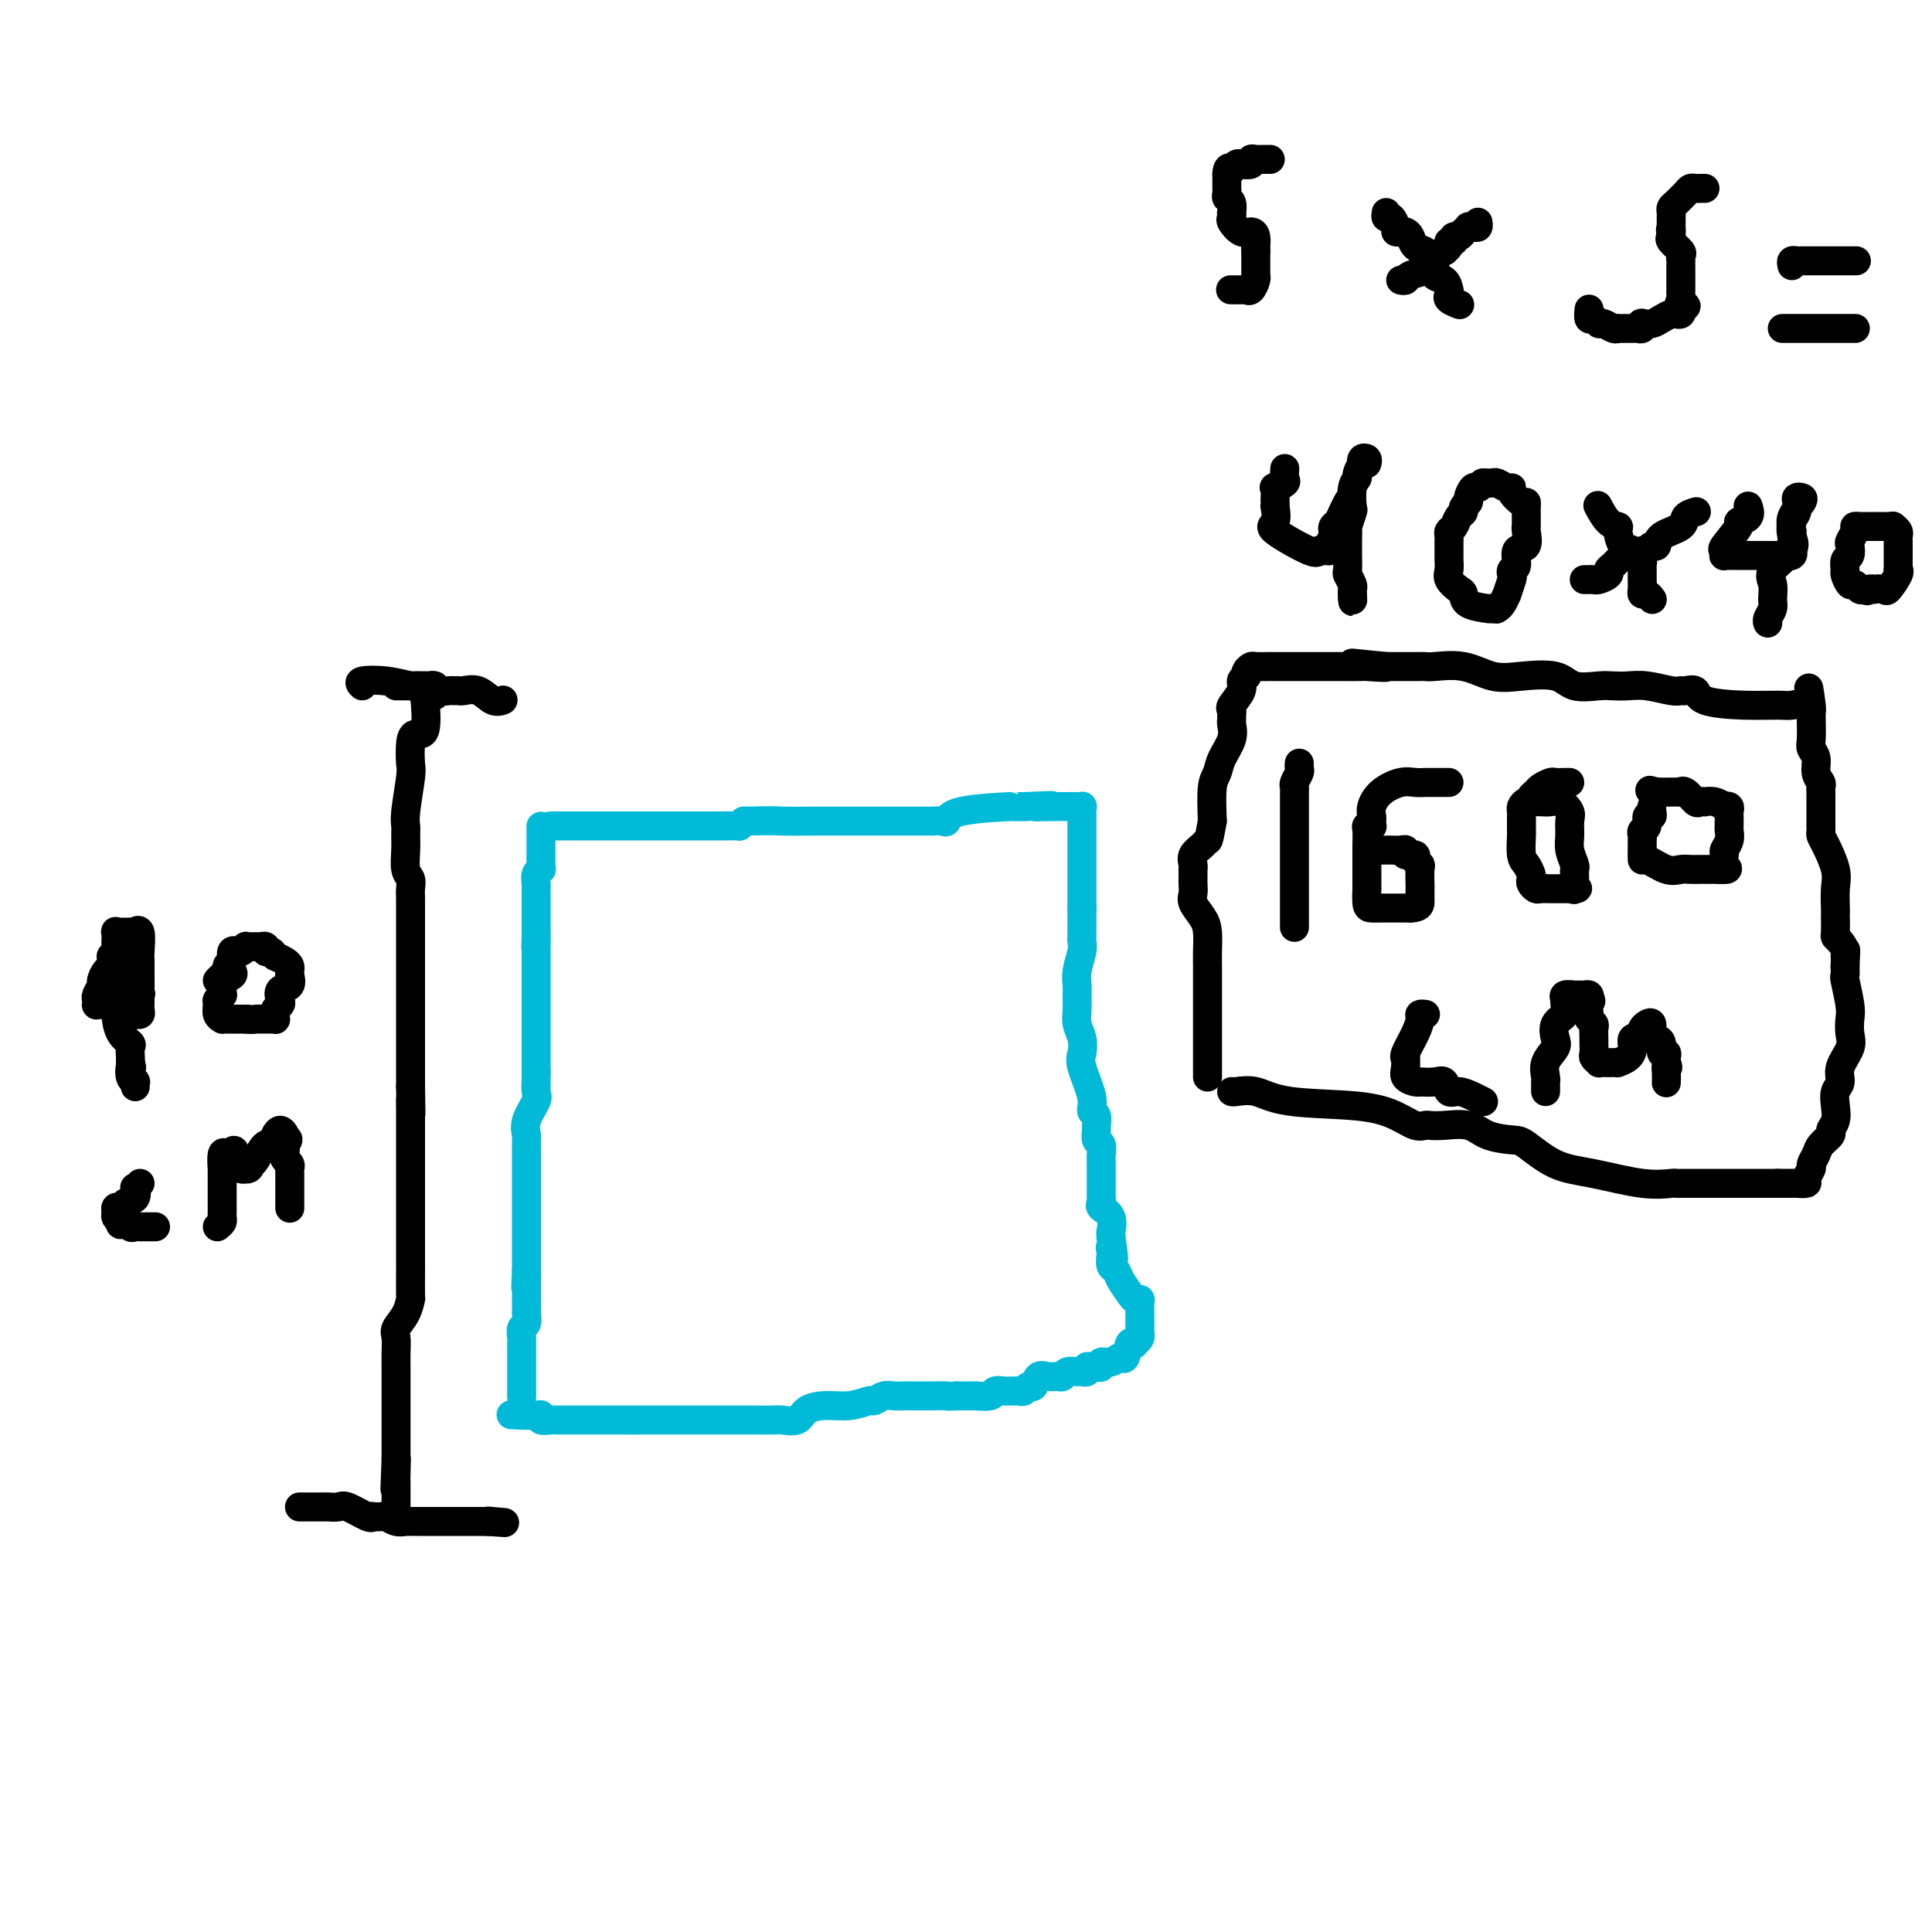 <svg viewBox='0 0 400 400' version='1.1' xmlns='http://www.w3.org/2000/svg' xmlns:xlink='http://www.w3.org/1999/xlink'><g fill='none' stroke='#00BAD8' stroke-width='6' stroke-linecap='round' stroke-linejoin='round'><path d='M112,172c-0.000,-0.522 -0.000,-1.045 0,-1c0.000,0.045 0.000,0.656 0,1c-0.000,0.344 -0.000,0.420 0,1c0.000,0.580 0.000,1.665 0,2c-0.000,0.335 -0.000,-0.078 0,0c0.000,0.078 0.001,0.647 0,1c-0.001,0.353 -0.004,0.489 0,1c0.004,0.511 0.015,1.397 0,2c-0.015,0.603 -0.057,0.922 0,1c0.057,0.078 0.211,-0.085 0,0c-0.211,0.085 -0.789,0.419 -1,1c-0.211,0.581 -0.057,1.410 0,2c0.057,0.590 0.015,0.940 0,1c-0.015,0.060 -0.004,-0.172 0,0c0.004,0.172 0.001,0.746 0,1c-0.001,0.254 -0.000,0.186 0,1c0.000,0.814 0.000,2.508 0,3c-0.000,0.492 -0.000,-0.219 0,0c0.000,0.219 0.000,1.368 0,2c-0.000,0.632 -0.000,0.747 0,1c0.000,0.253 0.000,0.644 0,1c-0.000,0.356 -0.000,0.678 0,1'/><path d='M111,194c-0.155,3.582 -0.041,1.538 0,1c0.041,-0.538 0.011,0.432 0,1c-0.011,0.568 -0.003,0.734 0,1c0.003,0.266 0.001,0.631 0,1c-0.001,0.369 -0.000,0.743 0,1c0.000,0.257 0.000,0.396 0,1c-0.000,0.604 -0.000,1.672 0,2c0.000,0.328 0.000,-0.084 0,0c-0.000,0.084 -0.000,0.665 0,1c0.000,0.335 0.000,0.426 0,1c-0.000,0.574 -0.000,1.633 0,2c0.000,0.367 0.000,0.044 0,0c-0.000,-0.044 -0.000,0.191 0,1c0.000,0.809 0.000,2.191 0,3c-0.000,0.809 -0.000,1.046 0,1c0.000,-0.046 0.000,-0.374 0,0c-0.000,0.374 -0.000,1.451 0,2c0.000,0.549 0.000,0.570 0,1c-0.000,0.430 -0.000,1.270 0,2c0.000,0.730 0.000,1.350 0,2c-0.000,0.650 -0.000,1.328 0,2c0.000,0.672 0.000,1.336 0,2'/><path d='M111,222c0.009,4.682 0.031,2.386 0,2c-0.031,-0.386 -0.113,1.138 0,2c0.113,0.862 0.423,1.061 0,2c-0.423,0.939 -1.577,2.619 -2,4c-0.423,1.381 -0.113,2.463 0,3c0.113,0.537 0.030,0.529 0,1c-0.030,0.471 -0.008,1.421 0,2c0.008,0.579 0.002,0.789 0,1c-0.002,0.211 -0.001,0.425 0,1c0.001,0.575 0.000,1.513 0,2c-0.000,0.487 -0.000,0.525 0,1c0.000,0.475 0.000,1.387 0,2c-0.000,0.613 -0.000,0.925 0,1c0.000,0.075 0.000,-0.088 0,0c-0.000,0.088 -0.000,0.426 0,1c0.000,0.574 0.000,1.383 0,2c-0.000,0.617 -0.000,1.043 0,1c0.000,-0.043 0.000,-0.555 0,0c-0.000,0.555 -0.000,2.176 0,3c0.000,0.824 0.000,0.851 0,1c-0.000,0.149 -0.000,0.421 0,1c0.000,0.579 0.000,1.464 0,2c-0.000,0.536 -0.000,0.721 0,1c0.000,0.279 0.000,0.652 0,1c-0.000,0.348 -0.000,0.671 0,1c0.000,0.329 0.000,0.666 0,1c-0.000,0.334 -0.000,0.667 0,1c0.000,0.333 0.000,0.667 0,1'/><path d='M109,263c-0.309,6.515 -0.083,2.303 0,1c0.083,-1.303 0.022,0.302 0,1c-0.022,0.698 -0.006,0.489 0,1c0.006,0.511 0.001,1.743 0,2c-0.001,0.257 0.001,-0.460 0,0c-0.001,0.460 -0.004,2.097 0,3c0.004,0.903 0.015,1.072 0,1c-0.015,-0.072 -0.057,-0.384 0,0c0.057,0.384 0.211,1.465 0,2c-0.211,0.535 -0.789,0.525 -1,1c-0.211,0.475 -0.057,1.437 0,2c0.057,0.563 0.015,0.729 0,1c-0.015,0.271 -0.004,0.649 0,1c0.004,0.351 0.001,0.676 0,1c-0.001,0.324 -0.000,0.646 0,1c0.000,0.354 0.000,0.739 0,1c-0.000,0.261 -0.000,0.397 0,1c0.000,0.603 0.000,1.671 0,2c-0.000,0.329 -0.000,-0.083 0,0c0.000,0.083 0.000,0.661 0,1c-0.000,0.339 -0.000,0.437 0,1c0.000,0.563 0.000,1.589 0,2c-0.000,0.411 -0.000,0.205 0,0'/><path d='M114,171c0.173,0.000 0.346,0.000 1,0c0.654,-0.000 1.790,-0.000 3,0c1.210,0.000 2.496,0.000 4,0c1.504,-0.000 3.227,-0.000 4,0c0.773,0.000 0.598,0.000 1,0c0.402,-0.000 1.383,-0.000 2,0c0.617,0.000 0.872,0.000 1,0c0.128,-0.000 0.128,-0.000 1,0c0.872,0.000 2.614,0.000 4,0c1.386,-0.000 2.416,-0.000 3,0c0.584,0.000 0.722,0.000 1,0c0.278,-0.000 0.695,-0.000 1,0c0.305,0.000 0.498,0.001 1,0c0.502,-0.001 1.314,-0.003 3,0c1.686,0.003 4.246,0.011 6,0c1.754,-0.011 2.703,-0.041 3,0c0.297,0.041 -0.058,0.155 0,0c0.058,-0.155 0.529,-0.577 1,-1'/><path d='M154,170c7.605,-0.155 6.618,-0.041 8,0c1.382,0.041 5.131,0.011 7,0c1.869,-0.011 1.856,-0.003 2,0c0.144,0.003 0.444,0.001 1,0c0.556,-0.001 1.368,-0.000 2,0c0.632,0.000 1.085,0.000 1,0c-0.085,-0.000 -0.709,-0.000 0,0c0.709,0.000 2.751,0.000 4,0c1.249,-0.000 1.705,0.000 2,0c0.295,-0.000 0.431,-0.000 1,0c0.569,0.000 1.573,0.000 2,0c0.427,-0.000 0.279,-0.001 1,0c0.721,0.001 2.312,0.002 4,0c1.688,-0.002 3.473,-0.007 4,0c0.527,0.007 -0.204,0.026 0,0c0.204,-0.026 1.342,-0.098 2,0c0.658,0.098 0.834,0.366 1,0c0.166,-0.366 0.321,-1.366 3,-2c2.679,-0.634 7.883,-0.902 10,-1c2.117,-0.098 1.147,-0.026 1,0c-0.147,0.026 0.529,0.008 1,0c0.471,-0.008 0.735,-0.004 1,0'/><path d='M212,167c9.609,-0.464 4.631,-0.124 3,0c-1.631,0.124 0.085,0.032 2,0c1.915,-0.032 4.030,-0.005 5,0c0.970,0.005 0.796,-0.011 1,0c0.204,0.011 0.787,0.049 1,0c0.213,-0.049 0.057,-0.184 0,0c-0.057,0.184 -0.015,0.686 0,1c0.015,0.314 0.004,0.439 0,1c-0.004,0.561 -0.001,1.556 0,2c0.001,0.444 0.000,0.337 0,1c-0.000,0.663 -0.000,2.098 0,3c0.000,0.902 0.000,1.272 0,2c-0.000,0.728 -0.000,1.814 0,3c0.000,1.186 0.000,2.473 0,3c-0.000,0.527 -0.000,0.293 0,1c0.000,0.707 0.000,2.353 0,4'/><path d='M224,188c-0.001,2.951 -0.004,0.827 0,1c0.004,0.173 0.015,2.641 0,4c-0.015,1.359 -0.057,1.609 0,2c0.057,0.391 0.212,0.923 0,2c-0.212,1.077 -0.790,2.700 -1,4c-0.210,1.300 -0.053,2.276 0,3c0.053,0.724 0.001,1.195 0,2c-0.001,0.805 0.050,1.945 0,3c-0.050,1.055 -0.202,2.026 0,3c0.202,0.974 0.757,1.953 1,3c0.243,1.047 0.174,2.163 0,3c-0.174,0.837 -0.453,1.394 0,3c0.453,1.606 1.638,4.260 2,6c0.362,1.740 -0.100,2.564 0,3c0.100,0.436 0.763,0.483 1,1c0.237,0.517 0.050,1.504 0,2c-0.050,0.496 0.039,0.502 0,1c-0.039,0.498 -0.207,1.489 0,2c0.207,0.511 0.787,0.543 1,1c0.213,0.457 0.057,1.340 0,2c-0.057,0.660 -0.015,1.098 0,2c0.015,0.902 0.005,2.269 0,3c-0.005,0.731 -0.003,0.825 0,1c0.003,0.175 0.008,0.429 0,1c-0.008,0.571 -0.030,1.457 0,2c0.030,0.543 0.113,0.744 0,1c-0.113,0.256 -0.423,0.569 0,1c0.423,0.431 1.577,0.982 2,2c0.423,1.018 0.114,2.505 0,3c-0.114,0.495 -0.033,-0.001 0,0c0.033,0.001 0.016,0.501 0,1'/><path d='M230,256c1.084,7.495 0.294,4.231 0,3c-0.294,-1.231 -0.091,-0.430 0,0c0.091,0.430 0.070,0.490 0,1c-0.070,0.510 -0.188,1.471 0,2c0.188,0.529 0.681,0.625 1,1c0.319,0.375 0.464,1.031 1,2c0.536,0.969 1.464,2.253 2,3c0.536,0.747 0.679,0.956 1,1c0.321,0.044 0.818,-0.077 1,0c0.182,0.077 0.049,0.353 0,1c-0.049,0.647 -0.013,1.666 0,2c0.013,0.334 0.003,-0.016 0,0c-0.003,0.016 -0.000,0.400 0,1c0.000,0.600 -0.003,1.418 0,2c0.003,0.582 0.011,0.929 0,1c-0.011,0.071 -0.041,-0.135 0,0c0.041,0.135 0.155,0.610 0,1c-0.155,0.390 -0.577,0.695 -1,1'/><path d='M235,278c-0.330,1.051 -0.657,-0.322 -1,0c-0.343,0.322 -0.704,2.339 -1,3c-0.296,0.661 -0.527,-0.033 -1,0c-0.473,0.033 -1.187,0.794 -2,1c-0.813,0.206 -1.724,-0.142 -2,0c-0.276,0.142 0.085,0.774 0,1c-0.085,0.226 -0.614,0.046 -1,0c-0.386,-0.046 -0.627,0.040 -1,0c-0.373,-0.040 -0.877,-0.208 -1,0c-0.123,0.208 0.136,0.792 0,1c-0.136,0.208 -0.666,0.042 -1,0c-0.334,-0.042 -0.474,0.042 -1,0c-0.526,-0.042 -1.440,-0.209 -2,0c-0.560,0.209 -0.766,0.796 -1,1c-0.234,0.204 -0.497,0.025 -1,0c-0.503,-0.025 -1.248,0.102 -2,0c-0.752,-0.102 -1.511,-0.434 -2,0c-0.489,0.434 -0.708,1.633 -1,2c-0.292,0.367 -0.656,-0.098 -1,0c-0.344,0.098 -0.668,0.759 -1,1c-0.332,0.241 -0.671,0.064 -1,0c-0.329,-0.064 -0.649,-0.013 -1,0c-0.351,0.013 -0.733,-0.011 -1,0c-0.267,0.011 -0.419,0.055 -1,0c-0.581,-0.055 -1.592,-0.211 -2,0c-0.408,0.211 -0.212,0.789 -1,1c-0.788,0.211 -2.558,0.057 -3,0c-0.442,-0.057 0.445,-0.016 0,0c-0.445,0.016 -2.223,0.008 -4,0'/><path d='M198,289c-2.328,0.155 -1.649,0.041 -2,0c-0.351,-0.041 -1.732,-0.011 -3,0c-1.268,0.011 -2.422,0.002 -3,0c-0.578,-0.002 -0.579,0.004 -1,0c-0.421,-0.004 -1.262,-0.016 -2,0c-0.738,0.016 -1.371,0.061 -2,0c-0.629,-0.061 -1.252,-0.227 -2,0c-0.748,0.227 -1.622,0.847 -2,1c-0.378,0.153 -0.260,-0.162 -1,0c-0.740,0.162 -2.338,0.800 -4,1c-1.662,0.200 -3.388,-0.037 -5,0c-1.612,0.037 -3.109,0.350 -4,1c-0.891,0.650 -1.174,1.638 -2,2c-0.826,0.362 -2.194,0.097 -3,0c-0.806,-0.097 -1.050,-0.026 -2,0c-0.950,0.026 -2.608,0.007 -3,0c-0.392,-0.007 0.480,-0.002 0,0c-0.480,0.002 -2.312,0.000 -3,0c-0.688,-0.000 -0.231,-0.000 -1,0c-0.769,0.000 -2.765,0.000 -4,0c-1.235,-0.000 -1.708,-0.000 -2,0c-0.292,0.000 -0.404,0.000 -1,0c-0.596,-0.000 -1.675,-0.000 -2,0c-0.325,0.000 0.106,0.000 0,0c-0.106,-0.000 -0.749,-0.000 -1,0c-0.251,0.000 -0.112,0.000 -1,0c-0.888,-0.000 -2.804,-0.000 -4,0c-1.196,0.000 -1.671,0.000 -2,0c-0.329,-0.000 -0.512,-0.000 -1,0c-0.488,0.000 -1.282,0.000 -2,0c-0.718,-0.000 -1.359,-0.000 -2,0'/><path d='M131,294c-5.483,-0.000 -2.190,-0.000 -2,0c0.190,0.000 -2.723,0.000 -4,0c-1.277,-0.000 -0.920,-0.000 -1,0c-0.080,0.000 -0.599,0.000 -1,0c-0.401,-0.000 -0.685,-0.000 -1,0c-0.315,0.000 -0.662,0.000 -1,0c-0.338,-0.000 -0.668,-0.000 -1,0c-0.332,0.000 -0.667,0.000 -1,0c-0.333,-0.000 -0.665,-0.000 -1,0c-0.335,0.000 -0.672,0.001 -1,0c-0.328,-0.001 -0.648,-0.004 -1,0c-0.352,0.004 -0.737,0.015 -1,0c-0.263,-0.015 -0.405,-0.057 -1,0c-0.595,0.057 -1.644,0.211 -2,0c-0.356,-0.211 -0.019,-0.788 0,-1c0.019,-0.212 -0.280,-0.061 -1,0c-0.720,0.061 -1.860,0.030 -3,0'/><path d='M108,293c-3.833,-0.167 -1.917,-0.083 0,0'/></g>
<g fill='none' stroke='#000000' stroke-width='6' stroke-linecap='round' stroke-linejoin='round'><path d='M75,142c-0.421,-0.392 -0.843,-0.785 0,-1c0.843,-0.215 2.950,-0.254 5,0c2.050,0.254 4.041,0.800 5,1c0.959,0.200 0.884,0.054 1,0c0.116,-0.054 0.423,-0.014 1,0c0.577,0.014 1.425,0.004 2,0c0.575,-0.004 0.879,-0.001 1,0c0.121,0.001 0.061,0.001 0,0'/><path d='M82,142c0.416,0.002 0.831,0.004 2,0c1.169,-0.004 3.090,-0.015 4,0c0.910,0.015 0.807,0.057 1,0c0.193,-0.057 0.682,-0.211 1,0c0.318,0.211 0.465,0.789 1,1c0.535,0.211 1.459,0.054 2,0c0.541,-0.054 0.701,-0.007 1,0c0.299,0.007 0.739,-0.026 1,0c0.261,0.026 0.343,0.112 1,0c0.657,-0.112 1.887,-0.422 3,0c1.113,0.422 2.107,1.575 3,2c0.893,0.425 1.684,0.121 2,0c0.316,-0.121 0.158,-0.061 0,0'/><path d='M90,144c-0.313,-0.017 -0.626,-0.034 -1,0c-0.374,0.034 -0.808,0.118 -1,0c-0.192,-0.118 -0.143,-0.438 0,1c0.143,1.438 0.379,4.635 0,6c-0.379,1.365 -1.373,0.897 -2,1c-0.627,0.103 -0.886,0.776 -1,2c-0.114,1.224 -0.083,2.999 0,4c0.083,1.001 0.219,1.229 0,3c-0.219,1.771 -0.792,5.087 -1,7c-0.208,1.913 -0.052,2.424 0,3c0.052,0.576 -0.000,1.218 0,2c0.000,0.782 0.053,1.703 0,3c-0.053,1.297 -0.210,2.969 0,4c0.210,1.031 0.788,1.420 1,2c0.212,0.580 0.057,1.349 0,2c-0.057,0.651 -0.015,1.182 0,2c0.015,0.818 0.004,1.923 0,3c-0.004,1.077 -0.001,2.126 0,3c0.001,0.874 0.000,1.574 0,3c-0.000,1.426 -0.000,3.578 0,5c0.000,1.422 0.000,2.112 0,3c-0.000,0.888 -0.000,1.972 0,3c0.000,1.028 0.000,1.998 0,3c-0.000,1.002 -0.000,2.037 0,3c0.000,0.963 0.000,1.856 0,3c-0.000,1.144 -0.000,2.539 0,4c0.000,1.461 0.000,2.989 0,4c-0.000,1.011 -0.000,1.506 0,2'/><path d='M85,225c0.155,9.415 0.041,4.451 0,3c-0.041,-1.451 -0.011,0.610 0,2c0.011,1.390 0.003,2.109 0,3c-0.003,0.891 -0.001,1.953 0,3c0.001,1.047 0.000,2.078 0,3c-0.000,0.922 -0.000,1.736 0,3c0.000,1.264 0.000,2.980 0,4c-0.000,1.020 -0.000,1.345 0,2c0.000,0.655 -0.000,1.640 0,3c0.000,1.360 0.000,3.095 0,4c-0.000,0.905 -0.000,0.979 0,2c0.000,1.021 0.001,2.989 0,4c-0.001,1.011 -0.002,1.064 0,1c0.002,-0.064 0.007,-0.246 0,1c-0.007,1.246 -0.026,3.919 0,5c0.026,1.081 0.098,0.572 0,1c-0.098,0.428 -0.366,1.795 -1,3c-0.634,1.205 -1.634,2.248 -2,3c-0.366,0.752 -0.098,1.212 0,2c0.098,0.788 0.026,1.903 0,3c-0.026,1.097 -0.007,2.174 0,3c0.007,0.826 0.002,1.400 0,2c-0.002,0.600 -0.001,1.226 0,2c0.001,0.774 0.000,1.697 0,2c-0.000,0.303 -0.000,-0.013 0,1c0.000,1.013 0.000,3.353 0,4c-0.000,0.647 -0.000,-0.401 0,0c0.000,0.401 0.000,2.252 0,3c-0.000,0.748 -0.000,0.394 0,1c0.000,0.606 0.000,2.173 0,3c-0.000,0.827 -0.000,0.913 0,1'/><path d='M82,302c-0.464,12.030 -0.124,3.604 0,1c0.124,-2.604 0.033,0.614 0,2c-0.033,1.386 -0.009,0.939 0,1c0.009,0.061 0.002,0.630 0,1c-0.002,0.370 -0.001,0.543 0,1c0.001,0.457 0.000,1.200 0,2c-0.000,0.800 -0.000,1.657 0,2c0.000,0.343 0.000,0.171 0,0'/><path d='M62,312c0.900,0.000 1.801,0.000 2,0c0.199,-0.000 -0.302,-0.000 0,0c0.302,0.000 1.408,0.001 2,0c0.592,-0.001 0.670,-0.002 1,0c0.330,0.002 0.911,0.008 1,0c0.089,-0.008 -0.315,-0.030 0,0c0.315,0.030 1.351,0.113 2,0c0.649,-0.113 0.913,-0.422 2,0c1.087,0.422 2.997,1.576 4,2c1.003,0.424 1.097,0.117 1,0c-0.097,-0.117 -0.387,-0.046 0,0c0.387,0.046 1.451,0.065 2,0c0.549,-0.065 0.581,-0.214 1,0c0.419,0.214 1.223,0.789 2,1c0.777,0.211 1.526,0.056 2,0c0.474,-0.056 0.673,-0.015 1,0c0.327,0.015 0.782,0.004 1,0c0.218,-0.004 0.201,-0.001 1,0c0.799,0.001 2.416,0.000 3,0c0.584,-0.000 0.135,-0.000 1,0c0.865,0.000 3.044,0.000 4,0c0.956,-0.000 0.689,-0.000 1,0c0.311,0.000 1.199,0.000 2,0c0.801,-0.000 1.515,-0.000 2,0c0.485,0.000 0.743,0.000 1,0'/><path d='M101,315c6.289,0.467 2.511,0.133 1,0c-1.511,-0.133 -0.756,-0.067 0,0'/><path d='M23,198c0.081,0.789 0.161,1.577 0,2c-0.161,0.423 -0.565,0.480 -1,1c-0.435,0.520 -0.901,1.502 -1,2c-0.099,0.498 0.169,0.512 0,1c-0.169,0.488 -0.775,1.451 -1,2c-0.225,0.549 -0.068,0.683 0,1c0.068,0.317 0.047,0.818 0,1c-0.047,0.182 -0.121,0.047 0,0c0.121,-0.047 0.435,-0.005 1,0c0.565,0.005 1.380,-0.027 2,0c0.620,0.027 1.046,0.113 1,0c-0.046,-0.113 -0.562,-0.426 0,0c0.562,0.426 2.203,1.590 3,2c0.797,0.410 0.749,0.066 1,0c0.251,-0.066 0.799,0.147 1,0c0.201,-0.147 0.054,-0.655 0,-1c-0.054,-0.345 -0.015,-0.527 0,-1c0.015,-0.473 0.008,-1.236 0,-2'/><path d='M29,206c0.309,-0.595 0.083,-0.082 0,0c-0.083,0.082 -0.021,-0.266 0,-1c0.021,-0.734 0.001,-1.853 0,-3c-0.001,-1.147 0.016,-2.321 0,-3c-0.016,-0.679 -0.064,-0.861 0,-2c0.064,-1.139 0.239,-3.233 0,-4c-0.239,-0.767 -0.891,-0.205 -1,0c-0.109,0.205 0.325,0.053 0,0c-0.325,-0.053 -1.407,-0.009 -2,0c-0.593,0.009 -0.695,-0.019 -1,0c-0.305,0.019 -0.814,0.085 -1,0c-0.186,-0.085 -0.050,-0.319 0,0c0.050,0.319 0.013,1.192 0,2c-0.013,0.808 -0.004,1.550 0,2c0.004,0.450 0.001,0.608 0,1c-0.001,0.392 -0.001,1.017 0,2c0.001,0.983 0.002,2.326 0,3c-0.002,0.674 -0.007,0.681 0,1c0.007,0.319 0.026,0.949 0,2c-0.026,1.051 -0.098,2.523 0,4c0.098,1.477 0.366,2.959 1,4c0.634,1.041 1.634,1.640 2,2c0.366,0.360 0.099,0.482 0,1c-0.099,0.518 -0.028,1.434 0,2c0.028,0.566 0.014,0.783 0,1'/><path d='M27,220c0.480,1.670 0.181,0.843 0,1c-0.181,0.157 -0.245,1.296 0,2c0.245,0.704 0.798,0.972 1,1c0.202,0.028 0.055,-0.185 0,0c-0.055,0.185 -0.016,0.767 0,1c0.016,0.233 0.008,0.116 0,0'/><path d='M48,201c0.226,0.334 0.453,0.668 0,1c-0.453,0.332 -1.584,0.663 -2,1c-0.416,0.337 -0.115,0.682 0,1c0.115,0.318 0.045,0.609 0,1c-0.045,0.391 -0.066,0.882 0,1c0.066,0.118 0.218,-0.136 0,0c-0.218,0.136 -0.805,0.663 -1,1c-0.195,0.337 0.002,0.482 0,1c-0.002,0.518 -0.204,1.407 0,2c0.204,0.593 0.814,0.891 1,1c0.186,0.109 -0.052,0.029 0,0c0.052,-0.029 0.392,-0.008 1,0c0.608,0.008 1.482,0.002 2,0c0.518,-0.002 0.678,-0.001 1,0c0.322,0.001 0.806,0.000 1,0c0.194,-0.000 0.097,-0.000 0,0'/><path d='M51,211c1.334,0.155 1.668,0.041 2,0c0.332,-0.041 0.663,-0.010 1,0c0.337,0.010 0.679,-0.000 1,0c0.321,0.000 0.621,0.011 1,0c0.379,-0.011 0.837,-0.045 1,0c0.163,0.045 0.030,0.168 0,0c-0.030,-0.168 0.042,-0.626 0,-1c-0.042,-0.374 -0.200,-0.662 0,-1c0.200,-0.338 0.757,-0.725 1,-1c0.243,-0.275 0.170,-0.437 0,-1c-0.170,-0.563 -0.438,-1.527 0,-2c0.438,-0.473 1.582,-0.455 2,-1c0.418,-0.545 0.110,-1.651 0,-2c-0.110,-0.349 -0.021,0.061 0,0c0.021,-0.061 -0.025,-0.594 0,-1c0.025,-0.406 0.122,-0.686 0,-1c-0.122,-0.314 -0.463,-0.661 -1,-1c-0.537,-0.339 -1.268,-0.669 -2,-1'/><path d='M57,198c-0.626,-0.862 -0.691,-1.016 -1,-1c-0.309,0.016 -0.861,0.201 -1,0c-0.139,-0.201 0.135,-0.787 0,-1c-0.135,-0.213 -0.680,-0.053 -1,0c-0.320,0.053 -0.414,0.001 -1,0c-0.586,-0.001 -1.663,0.051 -2,0c-0.337,-0.051 0.067,-0.204 0,0c-0.067,0.204 -0.606,0.766 -1,1c-0.394,0.234 -0.645,0.140 -1,0c-0.355,-0.140 -0.816,-0.326 -1,0c-0.184,0.326 -0.092,1.163 0,2'/><path d='M48,199c-0.703,0.642 -0.959,0.747 -1,1c-0.041,0.253 0.133,0.656 0,1c-0.133,0.344 -0.574,0.631 -1,1c-0.426,0.369 -0.836,0.820 -1,1c-0.164,0.180 -0.082,0.090 0,0'/><path d='M29,245c-0.407,0.477 -0.813,0.955 -1,1c-0.187,0.045 -0.154,-0.342 0,0c0.154,0.342 0.431,1.412 0,2c-0.431,0.588 -1.569,0.693 -2,1c-0.431,0.307 -0.154,0.817 0,1c0.154,0.183 0.184,0.038 0,0c-0.184,-0.038 -0.582,0.031 -1,0c-0.418,-0.031 -0.854,-0.163 -1,0c-0.146,0.163 -0.001,0.621 0,1c0.001,0.379 -0.143,0.680 0,1c0.143,0.320 0.571,0.660 1,1'/><path d='M25,253c-0.441,1.177 0.458,0.119 1,0c0.542,-0.119 0.727,0.700 1,1c0.273,0.300 0.634,0.080 1,0c0.366,-0.080 0.737,-0.022 1,0c0.263,0.022 0.417,0.006 1,0c0.583,-0.006 1.595,-0.002 2,0c0.405,0.002 0.202,0.001 0,0'/><path d='M45,254c0.423,-0.344 0.845,-0.688 1,-1c0.155,-0.312 0.041,-0.594 0,-1c-0.041,-0.406 -0.011,-0.938 0,-1c0.011,-0.062 0.003,0.344 0,0c-0.003,-0.344 -0.002,-1.438 0,-2c0.002,-0.562 0.003,-0.592 0,-2c-0.003,-1.408 -0.012,-4.195 0,-5c0.012,-0.805 0.044,0.372 0,0c-0.044,-0.372 -0.166,-2.292 0,-3c0.166,-0.708 0.619,-0.202 1,0c0.381,0.202 0.691,0.101 1,0'/><path d='M48,239c0.631,-2.082 0.708,0.213 1,1c0.292,0.787 0.800,0.067 1,0c0.200,-0.067 0.092,0.521 0,1c-0.092,0.479 -0.169,0.851 0,1c0.169,0.149 0.585,0.074 1,0'/><path d='M51,242c0.700,0.235 0.952,-0.679 1,-1c0.048,-0.321 -0.106,-0.051 0,0c0.106,0.051 0.473,-0.118 1,-1c0.527,-0.882 1.216,-2.475 2,-3c0.784,-0.525 1.664,0.020 2,0c0.336,-0.020 0.129,-0.605 0,-1c-0.129,-0.395 -0.179,-0.601 0,-1c0.179,-0.399 0.587,-0.992 1,-1c0.413,-0.008 0.832,0.569 1,1c0.168,0.431 0.084,0.715 0,1'/><path d='M59,236c1.239,-0.673 0.336,0.646 0,1c-0.336,0.354 -0.104,-0.256 0,0c0.104,0.256 0.080,1.378 0,2c-0.080,0.622 -0.218,0.744 0,1c0.218,0.256 0.790,0.646 1,1c0.210,0.354 0.056,0.671 0,1c-0.056,0.329 -0.015,0.668 0,1c0.015,0.332 0.004,0.657 0,1c-0.004,0.343 -0.001,0.705 0,1c0.001,0.295 0.000,0.524 0,1c-0.000,0.476 -0.000,1.200 0,2c0.000,0.800 0.000,1.677 0,2c-0.000,0.323 -0.000,0.092 0,0c0.000,-0.092 0.000,-0.046 0,0'/><path d='M255,60c-0.202,-0.004 -0.404,-0.008 0,0c0.404,0.008 1.415,0.027 2,0c0.585,-0.027 0.745,-0.098 1,0c0.255,0.098 0.604,0.367 1,0c0.396,-0.367 0.838,-1.371 1,-2c0.162,-0.629 0.043,-0.884 0,-1c-0.043,-0.116 -0.012,-0.095 0,0c0.012,0.095 0.003,0.263 0,0c-0.003,-0.263 -0.001,-0.955 0,-2c0.001,-1.045 0.000,-2.441 0,-3c-0.000,-0.559 -0.000,-0.279 0,0'/><path d='M260,52c-0.010,-1.052 -0.035,-0.681 0,-1c0.035,-0.319 0.128,-1.328 0,-2c-0.128,-0.672 -0.479,-1.007 -1,-1c-0.521,0.007 -1.212,0.358 -2,0c-0.788,-0.358 -1.674,-1.423 -2,-2c-0.326,-0.577 -0.091,-0.665 0,-1c0.091,-0.335 0.038,-0.916 0,-1c-0.038,-0.084 -0.063,0.328 0,0c0.063,-0.328 0.213,-1.397 0,-2c-0.213,-0.603 -0.789,-0.739 -1,-1c-0.211,-0.261 -0.057,-0.647 0,-1c0.057,-0.353 0.015,-0.672 0,-1c-0.015,-0.328 -0.004,-0.665 0,-1c0.004,-0.335 0.001,-0.667 0,-1c-0.001,-0.333 -0.001,-0.666 0,-1'/><path d='M254,36c0.086,-1.789 0.801,-1.263 1,-1c0.199,0.263 -0.119,0.263 0,0c0.119,-0.263 0.676,-0.788 1,-1c0.324,-0.212 0.416,-0.109 1,0c0.584,0.109 1.662,0.225 2,0c0.338,-0.225 -0.063,-0.792 0,-1c0.063,-0.208 0.592,-0.056 1,0c0.408,0.056 0.697,0.015 1,0c0.303,-0.015 0.620,-0.004 1,0c0.380,0.004 0.823,0.001 1,0c0.177,-0.001 0.089,-0.001 0,0'/><path d='M287,44c-0.081,0.475 -0.162,0.951 0,1c0.162,0.049 0.568,-0.327 1,0c0.432,0.327 0.890,1.358 1,2c0.110,0.642 -0.126,0.897 0,1c0.126,0.103 0.616,0.055 1,0c0.384,-0.055 0.664,-0.117 1,0c0.336,0.117 0.729,0.413 1,1c0.271,0.587 0.420,1.466 1,2c0.580,0.534 1.589,0.725 2,1c0.411,0.275 0.222,0.636 0,1c-0.222,0.364 -0.476,0.731 0,1c0.476,0.269 1.683,0.439 2,1c0.317,0.561 -0.257,1.512 0,2c0.257,0.488 1.344,0.513 2,1c0.656,0.487 0.880,1.437 1,2c0.120,0.563 0.135,0.738 0,1c-0.135,0.262 -0.421,0.609 0,1c0.421,0.391 1.549,0.826 2,1c0.451,0.174 0.226,0.087 0,0'/><path d='M290,58c0.402,0.089 0.804,0.177 1,0c0.196,-0.177 0.186,-0.621 1,-1c0.814,-0.379 2.451,-0.693 3,-1c0.549,-0.307 0.011,-0.608 0,-1c-0.011,-0.392 0.504,-0.875 1,-1c0.496,-0.125 0.974,0.107 1,0c0.026,-0.107 -0.401,-0.555 0,-1c0.401,-0.445 1.628,-0.889 2,-1c0.372,-0.111 -0.111,0.110 0,0c0.111,-0.110 0.817,-0.550 1,-1c0.183,-0.450 -0.157,-0.909 0,-1c0.157,-0.091 0.812,0.187 1,0c0.188,-0.187 -0.089,-0.838 0,-1c0.089,-0.162 0.545,0.167 1,0c0.455,-0.167 0.909,-0.830 1,-1c0.091,-0.170 -0.182,0.151 0,0c0.182,-0.151 0.819,-0.776 1,-1c0.181,-0.224 -0.095,-0.046 0,0c0.095,0.046 0.562,-0.039 1,0c0.438,0.039 0.849,0.203 1,0c0.151,-0.203 0.043,-0.772 0,-1c-0.043,-0.228 -0.022,-0.114 0,0'/><path d='M329,64c-0.087,0.878 -0.175,1.756 0,2c0.175,0.244 0.611,-0.145 1,0c0.389,0.145 0.731,0.823 1,1c0.269,0.177 0.466,-0.149 1,0c0.534,0.149 1.404,0.772 2,1c0.596,0.228 0.919,0.061 1,0c0.081,-0.061 -0.080,-0.015 0,0c0.080,0.015 0.400,0.000 1,0c0.600,-0.000 1.480,0.014 2,0c0.520,-0.014 0.681,-0.056 1,0c0.319,0.056 0.795,0.208 1,0c0.205,-0.208 0.139,-0.777 0,-1c-0.139,-0.223 -0.350,-0.098 0,0c0.350,0.098 1.260,0.171 2,0c0.740,-0.171 1.309,-0.584 2,-1c0.691,-0.416 1.505,-0.833 2,-1c0.495,-0.167 0.672,-0.083 1,0c0.328,0.083 0.808,0.167 1,0c0.192,-0.167 0.096,-0.583 0,-1'/><path d='M348,64c2.166,-0.799 0.580,-0.795 0,-1c-0.580,-0.205 -0.156,-0.617 0,-1c0.156,-0.383 0.042,-0.736 0,-1c-0.042,-0.264 -0.011,-0.439 0,-1c0.011,-0.561 0.003,-1.508 0,-2c-0.003,-0.492 -0.001,-0.527 0,-1c0.001,-0.473 0.002,-1.383 0,-2c-0.002,-0.617 -0.008,-0.943 0,-1c0.008,-0.057 0.030,0.153 0,0c-0.030,-0.153 -0.111,-0.670 0,-1c0.111,-0.330 0.415,-0.473 0,-1c-0.415,-0.527 -1.547,-1.436 -2,-2c-0.453,-0.564 -0.226,-0.782 0,-1'/><path d='M346,49c-0.309,-2.499 -0.083,-1.247 0,-1c0.083,0.247 0.021,-0.511 0,-1c-0.021,-0.489 -0.003,-0.708 0,-1c0.003,-0.292 -0.009,-0.657 0,-1c0.009,-0.343 0.040,-0.666 0,-1c-0.040,-0.334 -0.151,-0.681 0,-1c0.151,-0.319 0.565,-0.611 1,-1c0.435,-0.389 0.890,-0.875 1,-1c0.110,-0.125 -0.125,0.110 0,0c0.125,-0.110 0.612,-0.565 1,-1c0.388,-0.435 0.679,-0.849 1,-1c0.321,-0.151 0.674,-0.041 1,0c0.326,0.041 0.626,0.011 1,0c0.374,-0.011 0.821,-0.003 1,0c0.179,0.003 0.089,0.002 0,0'/><path d='M369,68c0.283,0.000 0.566,0.000 1,0c0.434,0.000 1.017,0.000 2,0c0.983,0.000 2.364,-0.000 3,0c0.636,0.000 0.528,0.000 1,0c0.472,0.000 1.524,0.000 2,0c0.476,0.000 0.375,0.000 1,0c0.625,0.000 1.976,0.000 3,0c1.024,0.000 1.721,0.000 2,0c0.279,0.000 0.139,0.000 0,0'/><path d='M371,55c-0.091,-0.423 -0.182,-0.845 0,-1c0.182,-0.155 0.638,-0.041 1,0c0.362,0.041 0.630,0.011 1,0c0.370,-0.011 0.842,-0.003 1,0c0.158,0.003 0.001,0.001 1,0c0.999,-0.001 3.154,-0.000 5,0c1.846,0.000 3.385,0.000 4,0c0.615,-0.000 0.308,-0.000 0,0'/><path d='M266,97c-0.061,0.766 -0.121,1.533 0,2c0.121,0.467 0.425,0.636 0,1c-0.425,0.364 -1.578,0.925 -2,1c-0.422,0.075 -0.114,-0.337 0,0c0.114,0.337 0.032,1.421 0,2c-0.032,0.579 -0.015,0.652 0,1c0.015,0.348 0.029,0.970 0,1c-0.029,0.030 -0.100,-0.532 0,0c0.100,0.532 0.370,2.157 0,3c-0.370,0.843 -1.381,0.906 0,2c1.381,1.094 5.154,3.221 7,4c1.846,0.779 1.766,0.210 2,0c0.234,-0.210 0.781,-0.060 1,0c0.219,0.060 0.109,0.030 0,0'/><path d='M274,114c0.415,-0.016 0.829,-0.032 1,0c0.171,0.032 0.097,0.110 0,0c-0.097,-0.110 -0.219,-0.410 0,-1c0.219,-0.590 0.779,-1.470 1,-2c0.221,-0.530 0.101,-0.710 0,-1c-0.101,-0.290 -0.185,-0.691 0,-1c0.185,-0.309 0.637,-0.526 1,-1c0.363,-0.474 0.636,-1.205 1,-2c0.364,-0.795 0.818,-1.656 1,-2c0.182,-0.344 0.091,-0.172 0,0'/><path d='M283,96c0.111,-0.388 0.222,-0.777 0,-1c-0.222,-0.223 -0.776,-0.281 -1,0c-0.224,0.281 -0.116,0.902 0,1c0.116,0.098 0.241,-0.327 0,0c-0.241,0.327 -0.848,1.405 -1,2c-0.152,0.595 0.152,0.707 0,1c-0.152,0.293 -0.759,0.765 -1,2c-0.241,1.235 -0.117,3.231 0,4c0.117,0.769 0.228,0.310 0,1c-0.228,0.690 -0.793,2.528 -1,3c-0.207,0.472 -0.056,-0.423 0,0c0.056,0.423 0.015,2.163 0,3c-0.015,0.837 -0.005,0.773 0,1c0.005,0.227 0.005,0.747 0,1c-0.005,0.253 -0.015,0.238 0,1c0.015,0.762 0.057,2.299 0,3c-0.057,0.701 -0.211,0.566 0,1c0.211,0.434 0.789,1.436 1,2c0.211,0.564 0.057,0.690 0,1c-0.057,0.310 -0.016,0.803 0,1c0.016,0.197 0.008,0.099 0,0'/><path d='M280,123c0.156,2.400 0.044,1.400 0,1c-0.044,-0.400 -0.022,-0.200 0,0'/><path d='M307,100c-0.342,0.477 -0.684,0.954 -1,1c-0.316,0.046 -0.606,-0.338 -1,0c-0.394,0.338 -0.893,1.399 -1,2c-0.107,0.601 0.179,0.742 0,1c-0.179,0.258 -0.822,0.632 -1,1c-0.178,0.368 0.110,0.728 0,1c-0.110,0.272 -0.618,0.454 -1,1c-0.382,0.546 -0.638,1.456 -1,2c-0.362,0.544 -0.829,0.723 -1,1c-0.171,0.277 -0.046,0.652 0,1c0.046,0.348 0.012,0.670 0,1c-0.012,0.330 -0.003,0.669 0,1c0.003,0.331 -0.001,0.655 0,1c0.001,0.345 0.007,0.712 0,1c-0.007,0.288 -0.026,0.496 0,1c0.026,0.504 0.098,1.304 0,2c-0.098,0.696 -0.365,1.286 0,2c0.365,0.714 1.361,1.550 2,2c0.639,0.450 0.920,0.513 1,1c0.080,0.487 -0.040,1.399 1,2c1.040,0.601 3.242,0.893 4,1c0.758,0.107 0.074,0.031 0,0c-0.074,-0.031 0.463,-0.015 1,0'/><path d='M309,126c0.957,0.180 0.848,0.129 1,0c0.152,-0.129 0.563,-0.335 1,-1c0.437,-0.665 0.901,-1.789 1,-2c0.099,-0.211 -0.165,0.493 0,0c0.165,-0.493 0.760,-2.182 1,-3c0.240,-0.818 0.124,-0.767 0,-1c-0.124,-0.233 -0.258,-0.752 0,-1c0.258,-0.248 0.906,-0.224 1,-1c0.094,-0.776 -0.367,-2.350 0,-3c0.367,-0.650 1.563,-0.376 2,-1c0.437,-0.624 0.117,-2.145 0,-3c-0.117,-0.855 -0.031,-1.042 0,-1c0.031,0.042 0.007,0.314 0,0c-0.007,-0.314 0.005,-1.215 0,-2c-0.005,-0.785 -0.025,-1.454 0,-2c0.025,-0.546 0.096,-0.968 0,-1c-0.096,-0.032 -0.358,0.327 -1,0c-0.642,-0.327 -1.664,-1.342 -2,-2c-0.336,-0.658 0.012,-0.961 0,-1c-0.012,-0.039 -0.385,0.186 -1,0c-0.615,-0.186 -1.471,-0.782 -2,-1c-0.529,-0.218 -0.729,-0.058 -1,0c-0.271,0.058 -0.611,0.016 -1,0c-0.389,-0.016 -0.825,-0.004 -1,0c-0.175,0.004 -0.087,0.002 0,0'/><path d='M331,105c-0.165,-0.311 -0.329,-0.623 0,0c0.329,0.623 1.153,2.179 2,3c0.847,0.821 1.718,0.907 2,1c0.282,0.093 -0.026,0.192 0,1c0.026,0.808 0.385,2.325 1,3c0.615,0.675 1.485,0.510 2,1c0.515,0.490 0.674,1.637 1,2c0.326,0.363 0.819,-0.058 1,0c0.181,0.058 0.049,0.596 0,1c-0.049,0.404 -0.014,0.672 0,1c0.014,0.328 0.006,0.714 0,1c-0.006,0.286 -0.012,0.473 0,1c0.012,0.527 0.042,1.395 0,2c-0.042,0.605 -0.156,0.946 0,1c0.156,0.054 0.580,-0.178 1,0c0.420,0.178 0.834,0.765 1,1c0.166,0.235 0.083,0.117 0,0'/><path d='M328,120c0.323,0.006 0.646,0.012 1,0c0.354,-0.012 0.738,-0.043 1,0c0.262,0.043 0.403,0.161 1,0c0.597,-0.161 1.649,-0.602 2,-1c0.351,-0.398 -0.001,-0.752 0,-1c0.001,-0.248 0.353,-0.391 1,-1c0.647,-0.609 1.588,-1.684 2,-2c0.412,-0.316 0.296,0.127 1,0c0.704,-0.127 2.227,-0.825 3,-1c0.773,-0.175 0.796,0.172 1,0c0.204,-0.172 0.589,-0.862 1,-1c0.411,-0.138 0.850,0.275 1,0c0.150,-0.275 0.013,-1.237 1,-2c0.987,-0.763 3.100,-1.328 4,-2c0.900,-0.672 0.589,-1.450 1,-2c0.411,-0.550 1.546,-0.871 2,-1c0.454,-0.129 0.227,-0.064 0,0'/><path d='M362,105c-0.067,-0.196 -0.134,-0.392 0,0c0.134,0.392 0.471,1.372 0,2c-0.471,0.628 -1.748,0.904 -2,1c-0.252,0.096 0.520,0.012 0,1c-0.520,0.988 -2.332,3.049 -3,4c-0.668,0.951 -0.191,0.791 0,1c0.191,0.209 0.096,0.788 0,1c-0.096,0.212 -0.193,0.057 0,0c0.193,-0.057 0.676,-0.015 1,0c0.324,0.015 0.487,0.004 1,0c0.513,-0.004 1.374,-0.001 2,0c0.626,0.001 1.017,-0.000 1,0c-0.017,0.000 -0.442,0.001 0,0c0.442,-0.001 1.750,-0.004 3,0c1.250,0.004 2.440,0.016 3,0c0.560,-0.016 0.490,-0.058 1,0c0.510,0.058 1.601,0.217 2,0c0.399,-0.217 0.107,-0.811 0,-1c-0.107,-0.189 -0.029,0.026 0,0c0.029,-0.026 0.008,-0.293 0,-1c-0.008,-0.707 -0.004,-1.853 0,-3'/><path d='M371,110c-0.117,-1.287 -0.410,-2.003 0,-3c0.410,-0.997 1.522,-2.275 2,-3c0.478,-0.725 0.321,-0.897 0,-1c-0.321,-0.103 -0.805,-0.138 -1,0c-0.195,0.138 -0.101,0.447 0,1c0.101,0.553 0.208,1.348 0,2c-0.208,0.652 -0.731,1.160 -1,2c-0.269,0.840 -0.282,2.010 0,3c0.282,0.990 0.861,1.798 0,3c-0.861,1.202 -3.163,2.798 -4,4c-0.837,1.202 -0.210,2.010 0,3c0.210,0.990 0.004,2.160 0,3c-0.004,0.840 0.195,1.349 0,2c-0.195,0.651 -0.783,1.445 -1,2c-0.217,0.555 -0.062,0.873 0,1c0.062,0.127 0.031,0.064 0,0'/><path d='M392,109c-0.228,-0.000 -0.455,-0.000 -1,0c-0.545,0.000 -1.406,0.000 -2,0c-0.594,-0.000 -0.920,-0.001 -1,0c-0.080,0.001 0.085,0.002 0,0c-0.085,-0.002 -0.419,-0.008 -1,0c-0.581,0.008 -1.410,0.028 -2,0c-0.590,-0.028 -0.942,-0.106 -1,0c-0.058,0.106 0.177,0.394 0,1c-0.177,0.606 -0.765,1.528 -1,2c-0.235,0.472 -0.116,0.492 0,1c0.116,0.508 0.230,1.503 0,2c-0.230,0.497 -0.805,0.496 -1,1c-0.195,0.504 -0.011,1.512 0,2c0.011,0.488 -0.152,0.457 0,1c0.152,0.543 0.618,1.661 1,2c0.382,0.339 0.680,-0.101 1,0c0.320,0.101 0.663,0.743 1,1c0.337,0.257 0.669,0.128 1,0'/><path d='M386,122c0.776,0.620 0.718,0.169 1,0c0.282,-0.169 0.906,-0.055 1,0c0.094,0.055 -0.343,0.053 0,0c0.343,-0.053 1.465,-0.157 2,0c0.535,0.157 0.483,0.576 1,0c0.517,-0.576 1.603,-2.147 2,-3c0.397,-0.853 0.106,-0.988 0,-1c-0.106,-0.012 -0.029,0.099 0,0c0.029,-0.099 0.008,-0.408 0,-1c-0.008,-0.592 -0.002,-1.468 0,-2c0.002,-0.532 0.002,-0.720 0,-1c-0.002,-0.280 -0.004,-0.653 0,-1c0.004,-0.347 0.015,-0.668 0,-1c-0.015,-0.332 -0.056,-0.677 0,-1c0.056,-0.323 0.207,-0.625 0,-1c-0.207,-0.375 -0.774,-0.821 -1,-1c-0.226,-0.179 -0.113,-0.089 0,0'/><path d='M268,192c0.000,-0.710 0.000,-1.419 0,-2c-0.000,-0.581 -0.000,-1.033 0,-2c0.000,-0.967 0.000,-2.451 0,-4c-0.000,-1.549 -0.000,-3.165 0,-4c0.000,-0.835 0.000,-0.889 0,-1c-0.000,-0.111 -0.000,-0.278 0,-1c0.000,-0.722 0.000,-1.999 0,-3c-0.000,-1.001 -0.000,-1.725 0,-3c0.000,-1.275 0.000,-3.101 0,-4c-0.000,-0.899 -0.001,-0.870 0,-1c0.001,-0.130 0.004,-0.420 0,-1c-0.004,-0.580 -0.015,-1.451 0,-2c0.015,-0.549 0.057,-0.778 0,-1c-0.057,-0.222 -0.211,-0.438 0,-1c0.211,-0.562 0.789,-1.470 1,-2c0.211,-0.530 0.057,-0.681 0,-1c-0.057,-0.319 -0.016,-0.805 0,-1c0.016,-0.195 0.008,-0.097 0,0'/><path d='M300,162c-0.222,0.000 -0.443,0.000 -1,0c-0.557,-0.000 -1.449,-0.001 -2,0c-0.551,0.001 -0.759,0.005 -1,0c-0.241,-0.005 -0.513,-0.020 -1,0c-0.487,0.020 -1.188,0.075 -2,0c-0.812,-0.075 -1.734,-0.280 -3,0c-1.266,0.280 -2.875,1.045 -4,2c-1.125,0.955 -1.764,2.098 -2,3c-0.236,0.902 -0.067,1.562 0,2c0.067,0.438 0.032,0.654 0,1c-0.032,0.346 -0.061,0.820 0,1c0.061,0.180 0.213,0.064 0,0c-0.213,-0.064 -0.789,-0.077 -1,0c-0.211,0.077 -0.057,0.243 0,1c0.057,0.757 0.015,2.105 0,3c-0.015,0.895 -0.005,1.336 0,2c0.005,0.664 0.003,1.551 0,3c-0.003,1.449 -0.007,3.460 0,4c0.007,0.540 0.025,-0.391 0,0c-0.025,0.391 -0.094,2.105 0,3c0.094,0.895 0.352,0.972 1,1c0.648,0.028 1.687,0.008 2,0c0.313,-0.008 -0.098,-0.002 0,0c0.098,0.002 0.707,0.001 1,0c0.293,-0.001 0.271,-0.000 1,0c0.729,0.000 2.208,0.000 3,0c0.792,-0.000 0.896,-0.000 1,0'/><path d='M292,188c1.845,-0.043 1.958,-0.649 2,-1c0.042,-0.351 0.012,-0.447 0,-1c-0.012,-0.553 -0.008,-1.562 0,-2c0.008,-0.438 0.018,-0.303 0,-1c-0.018,-0.697 -0.065,-2.224 0,-3c0.065,-0.776 0.242,-0.800 0,-1c-0.242,-0.200 -0.904,-0.575 -1,-1c-0.096,-0.425 0.374,-0.898 0,-1c-0.374,-0.102 -1.591,0.169 -2,0c-0.409,-0.169 -0.008,-0.777 0,-1c0.008,-0.223 -0.376,-0.060 -1,0c-0.624,0.060 -1.487,0.016 -2,0c-0.513,-0.016 -0.677,-0.004 -1,0c-0.323,0.004 -0.807,0.001 -1,0c-0.193,-0.001 -0.097,-0.001 0,0'/><path d='M325,162c-0.212,-0.006 -0.424,-0.013 -1,0c-0.576,0.013 -1.517,0.045 -2,0c-0.483,-0.045 -0.507,-0.166 -1,0c-0.493,0.166 -1.455,0.618 -2,1c-0.545,0.382 -0.672,0.694 -1,1c-0.328,0.306 -0.859,0.607 -1,1c-0.141,0.393 0.106,0.879 0,1c-0.106,0.121 -0.564,-0.122 -1,0c-0.436,0.122 -0.849,0.610 -1,1c-0.151,0.390 -0.041,0.683 0,1c0.041,0.317 0.011,0.660 0,1c-0.011,0.340 -0.004,0.679 0,1c0.004,0.321 0.004,0.624 0,1c-0.004,0.376 -0.011,0.825 0,1c0.011,0.175 0.042,0.074 0,1c-0.042,0.926 -0.156,2.878 0,4c0.156,1.122 0.581,1.415 1,2c0.419,0.585 0.832,1.463 1,2c0.168,0.537 0.091,0.732 0,1c-0.091,0.268 -0.195,0.608 0,1c0.195,0.392 0.690,0.837 1,1c0.310,0.163 0.437,0.044 1,0c0.563,-0.044 1.563,-0.012 2,0c0.437,0.012 0.310,0.003 1,0c0.690,-0.003 2.197,-0.001 3,0c0.803,0.001 0.901,0.000 1,0'/><path d='M326,184c1.238,-0.029 0.331,-0.102 0,0c-0.331,0.102 -0.088,0.380 0,0c0.088,-0.380 0.020,-1.417 0,-2c-0.020,-0.583 0.009,-0.711 0,-1c-0.009,-0.289 -0.055,-0.739 0,-1c0.055,-0.261 0.213,-0.335 0,-1c-0.213,-0.665 -0.795,-1.923 -1,-3c-0.205,-1.077 -0.033,-1.973 0,-3c0.033,-1.027 -0.075,-2.184 0,-3c0.075,-0.816 0.332,-1.290 0,-2c-0.332,-0.710 -1.252,-1.654 -2,-2c-0.748,-0.346 -1.324,-0.093 -2,0c-0.676,0.093 -1.451,0.025 -2,0c-0.549,-0.025 -0.871,-0.007 -1,0c-0.129,0.007 -0.064,0.004 0,0'/><path d='M342,167c-0.033,0.295 -0.065,0.590 0,1c0.065,0.410 0.228,0.936 0,1c-0.228,0.064 -0.846,-0.334 -1,0c-0.154,0.334 0.155,1.399 0,2c-0.155,0.601 -0.773,0.737 -1,1c-0.227,0.263 -0.061,0.653 0,1c0.061,0.347 0.017,0.651 0,1c-0.017,0.349 -0.006,0.742 0,1c0.006,0.258 0.008,0.381 0,1c-0.008,0.619 -0.024,1.735 0,2c0.024,0.265 0.090,-0.321 1,0c0.910,0.321 2.665,1.550 4,2c1.335,0.450 2.251,0.121 3,0c0.749,-0.121 1.332,-0.032 2,0c0.668,0.032 1.423,0.009 2,0c0.577,-0.009 0.978,-0.002 1,0c0.022,0.002 -0.334,0.001 0,0c0.334,-0.001 1.359,-0.000 2,0c0.641,0.000 0.897,0.000 1,0c0.103,-0.000 0.051,-0.000 0,0'/><path d='M356,180c2.697,0.195 1.441,-0.319 1,-1c-0.441,-0.681 -0.066,-1.530 0,-2c0.066,-0.470 -0.179,-0.560 0,-1c0.179,-0.440 0.780,-1.231 1,-2c0.220,-0.769 0.059,-1.515 0,-2c-0.059,-0.485 -0.015,-0.708 0,-1c0.015,-0.292 -0.000,-0.653 0,-1c0.000,-0.347 0.016,-0.680 0,-1c-0.016,-0.320 -0.062,-0.625 0,-1c0.062,-0.375 0.233,-0.818 0,-1c-0.233,-0.182 -0.871,-0.101 -1,0c-0.129,0.101 0.249,0.223 0,0c-0.249,-0.223 -1.127,-0.790 -2,-1c-0.873,-0.210 -1.743,-0.064 -2,0c-0.257,0.064 0.098,0.045 0,0c-0.098,-0.045 -0.650,-0.117 -1,0c-0.350,0.117 -0.496,0.424 -1,0c-0.504,-0.424 -1.364,-1.578 -2,-2c-0.636,-0.422 -1.049,-0.113 -1,0c0.049,0.113 0.560,0.030 0,0c-0.560,-0.030 -2.189,-0.008 -3,0c-0.811,0.008 -0.803,0.002 -1,0c-0.197,-0.002 -0.598,-0.001 -1,0'/><path d='M343,164c-2.500,-0.667 -1.250,-0.333 0,0'/><path d='M295,210c0.117,0.014 0.234,0.028 0,0c-0.234,-0.028 -0.819,-0.098 -1,0c-0.181,0.098 0.042,0.364 0,1c-0.042,0.636 -0.351,1.640 -1,3c-0.649,1.360 -1.640,3.075 -2,4c-0.360,0.925 -0.090,1.061 0,1c0.090,-0.061 0.000,-0.317 0,0c-0.000,0.317 0.088,1.209 0,2c-0.088,0.791 -0.354,1.480 0,2c0.354,0.520 1.327,0.869 2,1c0.673,0.131 1.044,0.043 1,0c-0.044,-0.043 -0.504,-0.040 0,0c0.504,0.040 1.973,0.119 3,0c1.027,-0.119 1.614,-0.434 2,0c0.386,0.434 0.573,1.619 1,2c0.427,0.381 1.094,-0.042 2,0c0.906,0.042 2.052,0.550 3,1c0.948,0.450 1.700,0.843 2,1c0.300,0.157 0.150,0.079 0,0'/><path d='M320,226c-0.001,-0.306 -0.002,-0.613 0,-1c0.002,-0.387 0.008,-0.856 0,-1c-0.008,-0.144 -0.030,0.037 0,0c0.030,-0.037 0.111,-0.293 0,-1c-0.111,-0.707 -0.414,-1.866 0,-3c0.414,-1.134 1.547,-2.244 2,-3c0.453,-0.756 0.227,-1.158 0,-2c-0.227,-0.842 -0.455,-2.124 0,-3c0.455,-0.876 1.593,-1.345 2,-2c0.407,-0.655 0.084,-1.496 0,-2c-0.084,-0.504 0.071,-0.671 0,-1c-0.071,-0.329 -0.369,-0.821 0,-1c0.369,-0.179 1.406,-0.045 2,0c0.594,0.045 0.747,0.002 1,0c0.253,-0.002 0.607,0.038 1,0c0.393,-0.038 0.827,-0.154 1,0c0.173,0.154 0.087,0.577 0,1'/><path d='M329,207c0.769,0.118 0.192,0.412 0,1c-0.192,0.588 0.001,1.471 0,2c-0.001,0.529 -0.197,0.704 0,1c0.197,0.296 0.785,0.713 1,1c0.215,0.287 0.057,0.444 0,1c-0.057,0.556 -0.011,1.512 0,2c0.011,0.488 -0.012,0.509 0,1c0.012,0.491 0.058,1.452 0,2c-0.058,0.548 -0.219,0.683 0,1c0.219,0.317 0.819,0.817 1,1c0.181,0.183 -0.058,0.050 0,0c0.058,-0.050 0.414,-0.016 1,0c0.586,0.016 1.401,0.013 2,0c0.599,-0.013 0.982,-0.035 1,0c0.018,0.035 -0.329,0.128 0,0c0.329,-0.128 1.336,-0.478 2,-1c0.664,-0.522 0.987,-1.218 1,-2c0.013,-0.782 -0.282,-1.652 0,-2c0.282,-0.348 1.141,-0.174 2,0'/><path d='M340,215c0.476,-0.799 0.165,-0.796 0,-1c-0.165,-0.204 -0.185,-0.615 0,-1c0.185,-0.385 0.575,-0.742 1,-1c0.425,-0.258 0.883,-0.415 1,0c0.117,0.415 -0.109,1.403 0,2c0.109,0.597 0.551,0.804 1,1c0.449,0.196 0.905,0.381 1,1c0.095,0.619 -0.170,1.671 0,2c0.170,0.329 0.777,-0.065 1,0c0.223,0.065 0.064,0.590 0,1c-0.064,0.410 -0.032,0.705 0,1'/><path d='M345,220c0.619,1.436 0.166,1.026 0,1c-0.166,-0.026 -0.044,0.333 0,1c0.044,0.667 0.012,1.641 0,2c-0.012,0.359 -0.003,0.103 0,0c0.003,-0.103 0.002,-0.051 0,0'/><path d='M255,226c0.084,0.056 0.167,0.112 1,0c0.833,-0.112 2.415,-0.390 4,0c1.585,0.390 3.174,1.450 7,2c3.826,0.550 9.889,0.592 14,1c4.111,0.408 6.272,1.182 8,2c1.728,0.818 3.025,1.682 4,2c0.975,0.318 1.627,0.092 2,0c0.373,-0.092 0.467,-0.049 1,0c0.533,0.049 1.505,0.104 3,0c1.495,-0.104 3.514,-0.368 5,0c1.486,0.368 2.441,1.368 4,2c1.559,0.632 3.724,0.895 5,1c1.276,0.105 1.663,0.053 3,1c1.337,0.947 3.625,2.895 6,4c2.375,1.105 4.836,1.368 8,2c3.164,0.632 7.031,1.633 10,2c2.969,0.367 5.040,0.098 6,0c0.960,-0.098 0.807,-0.026 1,0c0.193,0.026 0.731,0.007 1,0c0.269,-0.007 0.269,-0.002 1,0c0.731,0.002 2.191,0.001 3,0c0.809,-0.001 0.966,-0.000 1,0c0.034,0.000 -0.054,0.000 0,0c0.054,-0.000 0.252,-0.000 1,0c0.748,0.000 2.047,0.000 3,0c0.953,-0.000 1.562,-0.000 2,0c0.438,0.000 0.706,0.000 1,0c0.294,-0.000 0.615,-0.000 1,0c0.385,0.000 0.834,0.000 1,0c0.166,-0.000 0.047,-0.000 1,0c0.953,0.000 2.976,0.000 5,0'/><path d='M368,245c4.731,-0.001 2.559,-0.002 2,0c-0.559,0.002 0.495,0.008 1,0c0.505,-0.008 0.460,-0.029 1,0c0.540,0.029 1.665,0.107 2,0c0.335,-0.107 -0.119,-0.398 0,-1c0.119,-0.602 0.810,-1.513 1,-2c0.190,-0.487 -0.122,-0.550 0,-1c0.122,-0.450 0.677,-1.289 1,-2c0.323,-0.711 0.412,-1.295 1,-2c0.588,-0.705 1.673,-1.529 2,-2c0.327,-0.471 -0.104,-0.587 0,-1c0.104,-0.413 0.744,-1.124 1,-2c0.256,-0.876 0.129,-1.918 0,-3c-0.129,-1.082 -0.259,-2.204 0,-3c0.259,-0.796 0.906,-1.267 1,-2c0.094,-0.733 -0.366,-1.730 0,-3c0.366,-1.270 1.558,-2.814 2,-4c0.442,-1.186 0.132,-2.015 0,-3c-0.132,-0.985 -0.088,-2.126 0,-3c0.088,-0.874 0.219,-1.482 0,-3c-0.219,-1.518 -0.790,-3.947 -1,-5c-0.210,-1.053 -0.060,-0.729 0,-1c0.060,-0.271 0.030,-1.135 0,-2'/><path d='M382,200c0.297,-5.371 0.041,-2.799 0,-2c-0.041,0.799 0.133,-0.174 0,-1c-0.133,-0.826 -0.571,-1.503 -1,-2c-0.429,-0.497 -0.847,-0.813 -1,-1c-0.153,-0.187 -0.042,-0.244 0,-1c0.042,-0.756 0.013,-2.209 0,-3c-0.013,-0.791 -0.010,-0.919 0,-1c0.010,-0.081 0.027,-0.116 0,-1c-0.027,-0.884 -0.098,-2.618 0,-4c0.098,-1.382 0.366,-2.413 0,-4c-0.366,-1.587 -1.366,-3.730 -2,-5c-0.634,-1.270 -0.902,-1.668 -1,-2c-0.098,-0.332 -0.026,-0.599 0,-1c0.026,-0.401 0.007,-0.935 0,-1c-0.007,-0.065 -0.002,0.338 0,0c0.002,-0.338 0.000,-1.418 0,-2c-0.000,-0.582 -0.000,-0.667 0,-1c0.000,-0.333 -0.000,-0.916 0,-1c0.000,-0.084 0.001,0.329 0,0c-0.001,-0.329 -0.004,-1.399 0,-2c0.004,-0.601 0.016,-0.731 0,-1c-0.016,-0.269 -0.061,-0.677 0,-1c0.061,-0.323 0.226,-0.559 0,-1c-0.226,-0.441 -0.845,-1.085 -1,-2c-0.155,-0.915 0.155,-2.101 0,-3c-0.155,-0.899 -0.773,-1.512 -1,-2c-0.227,-0.488 -0.061,-0.853 0,-2c0.061,-1.147 0.016,-3.078 0,-4c-0.016,-0.922 -0.005,-0.835 0,-1c0.005,-0.165 0.002,-0.583 0,-1'/><path d='M375,147c-1.064,-8.425 -0.223,-2.989 0,-1c0.223,1.989 -0.172,0.531 -1,0c-0.828,-0.531 -2.091,-0.136 -3,0c-0.909,0.136 -1.466,0.012 -3,0c-1.534,-0.012 -4.046,0.088 -7,0c-2.954,-0.088 -6.350,-0.362 -8,-1c-1.650,-0.638 -1.554,-1.639 -2,-2c-0.446,-0.361 -1.435,-0.083 -2,0c-0.565,0.083 -0.707,-0.030 -1,0c-0.293,0.030 -0.737,0.204 -2,0c-1.263,-0.204 -3.346,-0.785 -5,-1c-1.654,-0.215 -2.880,-0.065 -4,0c-1.120,0.065 -2.136,0.045 -3,0c-0.864,-0.045 -1.577,-0.115 -3,0c-1.423,0.115 -3.558,0.416 -5,0c-1.442,-0.416 -2.193,-1.547 -4,-2c-1.807,-0.453 -4.669,-0.226 -7,0c-2.331,0.226 -4.130,0.453 -6,0c-1.870,-0.453 -3.811,-1.585 -6,-2c-2.189,-0.415 -4.628,-0.111 -6,0c-1.372,0.111 -1.679,0.030 -2,0c-0.321,-0.030 -0.655,-0.008 -1,0c-0.345,0.008 -0.701,0.002 -1,0c-0.299,-0.002 -0.542,-0.001 -1,0c-0.458,0.001 -1.131,0.000 -2,0c-0.869,-0.000 -1.935,-0.000 -3,0'/><path d='M287,138c-13.656,-1.392 -3.795,-0.373 -1,0c2.795,0.373 -1.475,0.100 -3,0c-1.525,-0.100 -0.305,-0.027 -1,0c-0.695,0.027 -3.305,0.007 -5,0c-1.695,-0.007 -2.475,-0.002 -4,0c-1.525,0.002 -3.795,-0.000 -5,0c-1.205,0.000 -1.346,0.003 -2,0c-0.654,-0.003 -1.822,-0.011 -3,0c-1.178,0.011 -2.367,0.041 -3,0c-0.633,-0.041 -0.710,-0.152 -1,0c-0.290,0.152 -0.794,0.567 -1,1c-0.206,0.433 -0.115,0.883 0,1c0.115,0.117 0.255,-0.099 0,0c-0.255,0.099 -0.906,0.513 -1,1c-0.094,0.487 0.367,1.048 0,2c-0.367,0.952 -1.563,2.295 -2,3c-0.437,0.705 -0.115,0.771 0,1c0.115,0.229 0.024,0.620 0,1c-0.024,0.380 0.019,0.749 0,1c-0.019,0.251 -0.100,0.385 0,1c0.100,0.615 0.380,1.712 0,3c-0.380,1.288 -1.422,2.768 -2,4c-0.578,1.232 -0.694,2.216 -1,3c-0.306,0.784 -0.802,1.367 -1,3c-0.198,1.633 -0.099,4.317 0,7'/><path d='M251,170c-0.817,4.583 -0.860,4.041 -1,4c-0.140,-0.041 -0.377,0.419 -1,1c-0.623,0.581 -1.631,1.283 -2,2c-0.369,0.717 -0.099,1.449 0,2c0.099,0.551 0.026,0.920 0,1c-0.026,0.080 -0.007,-0.130 0,0c0.007,0.130 0.000,0.600 0,1c-0.000,0.400 0.007,0.729 0,1c-0.007,0.271 -0.026,0.483 0,1c0.026,0.517 0.098,1.338 0,2c-0.098,0.662 -0.366,1.163 0,2c0.366,0.837 1.366,2.008 2,3c0.634,0.992 0.902,1.805 1,3c0.098,1.195 0.026,2.771 0,4c-0.026,1.229 -0.007,2.110 0,3c0.007,0.890 0.002,1.790 0,3c-0.002,1.210 -0.001,2.730 0,3c0.001,0.270 0.000,-0.711 0,0c-0.000,0.711 -0.000,3.114 0,4c0.000,0.886 0.000,0.254 0,1c-0.000,0.746 -0.000,2.868 0,4c0.000,1.132 0.000,1.272 0,2c-0.000,0.728 -0.000,2.042 0,3c0.000,0.958 0.000,1.559 0,2c-0.000,0.441 -0.000,0.720 0,1'/></g>
</svg>